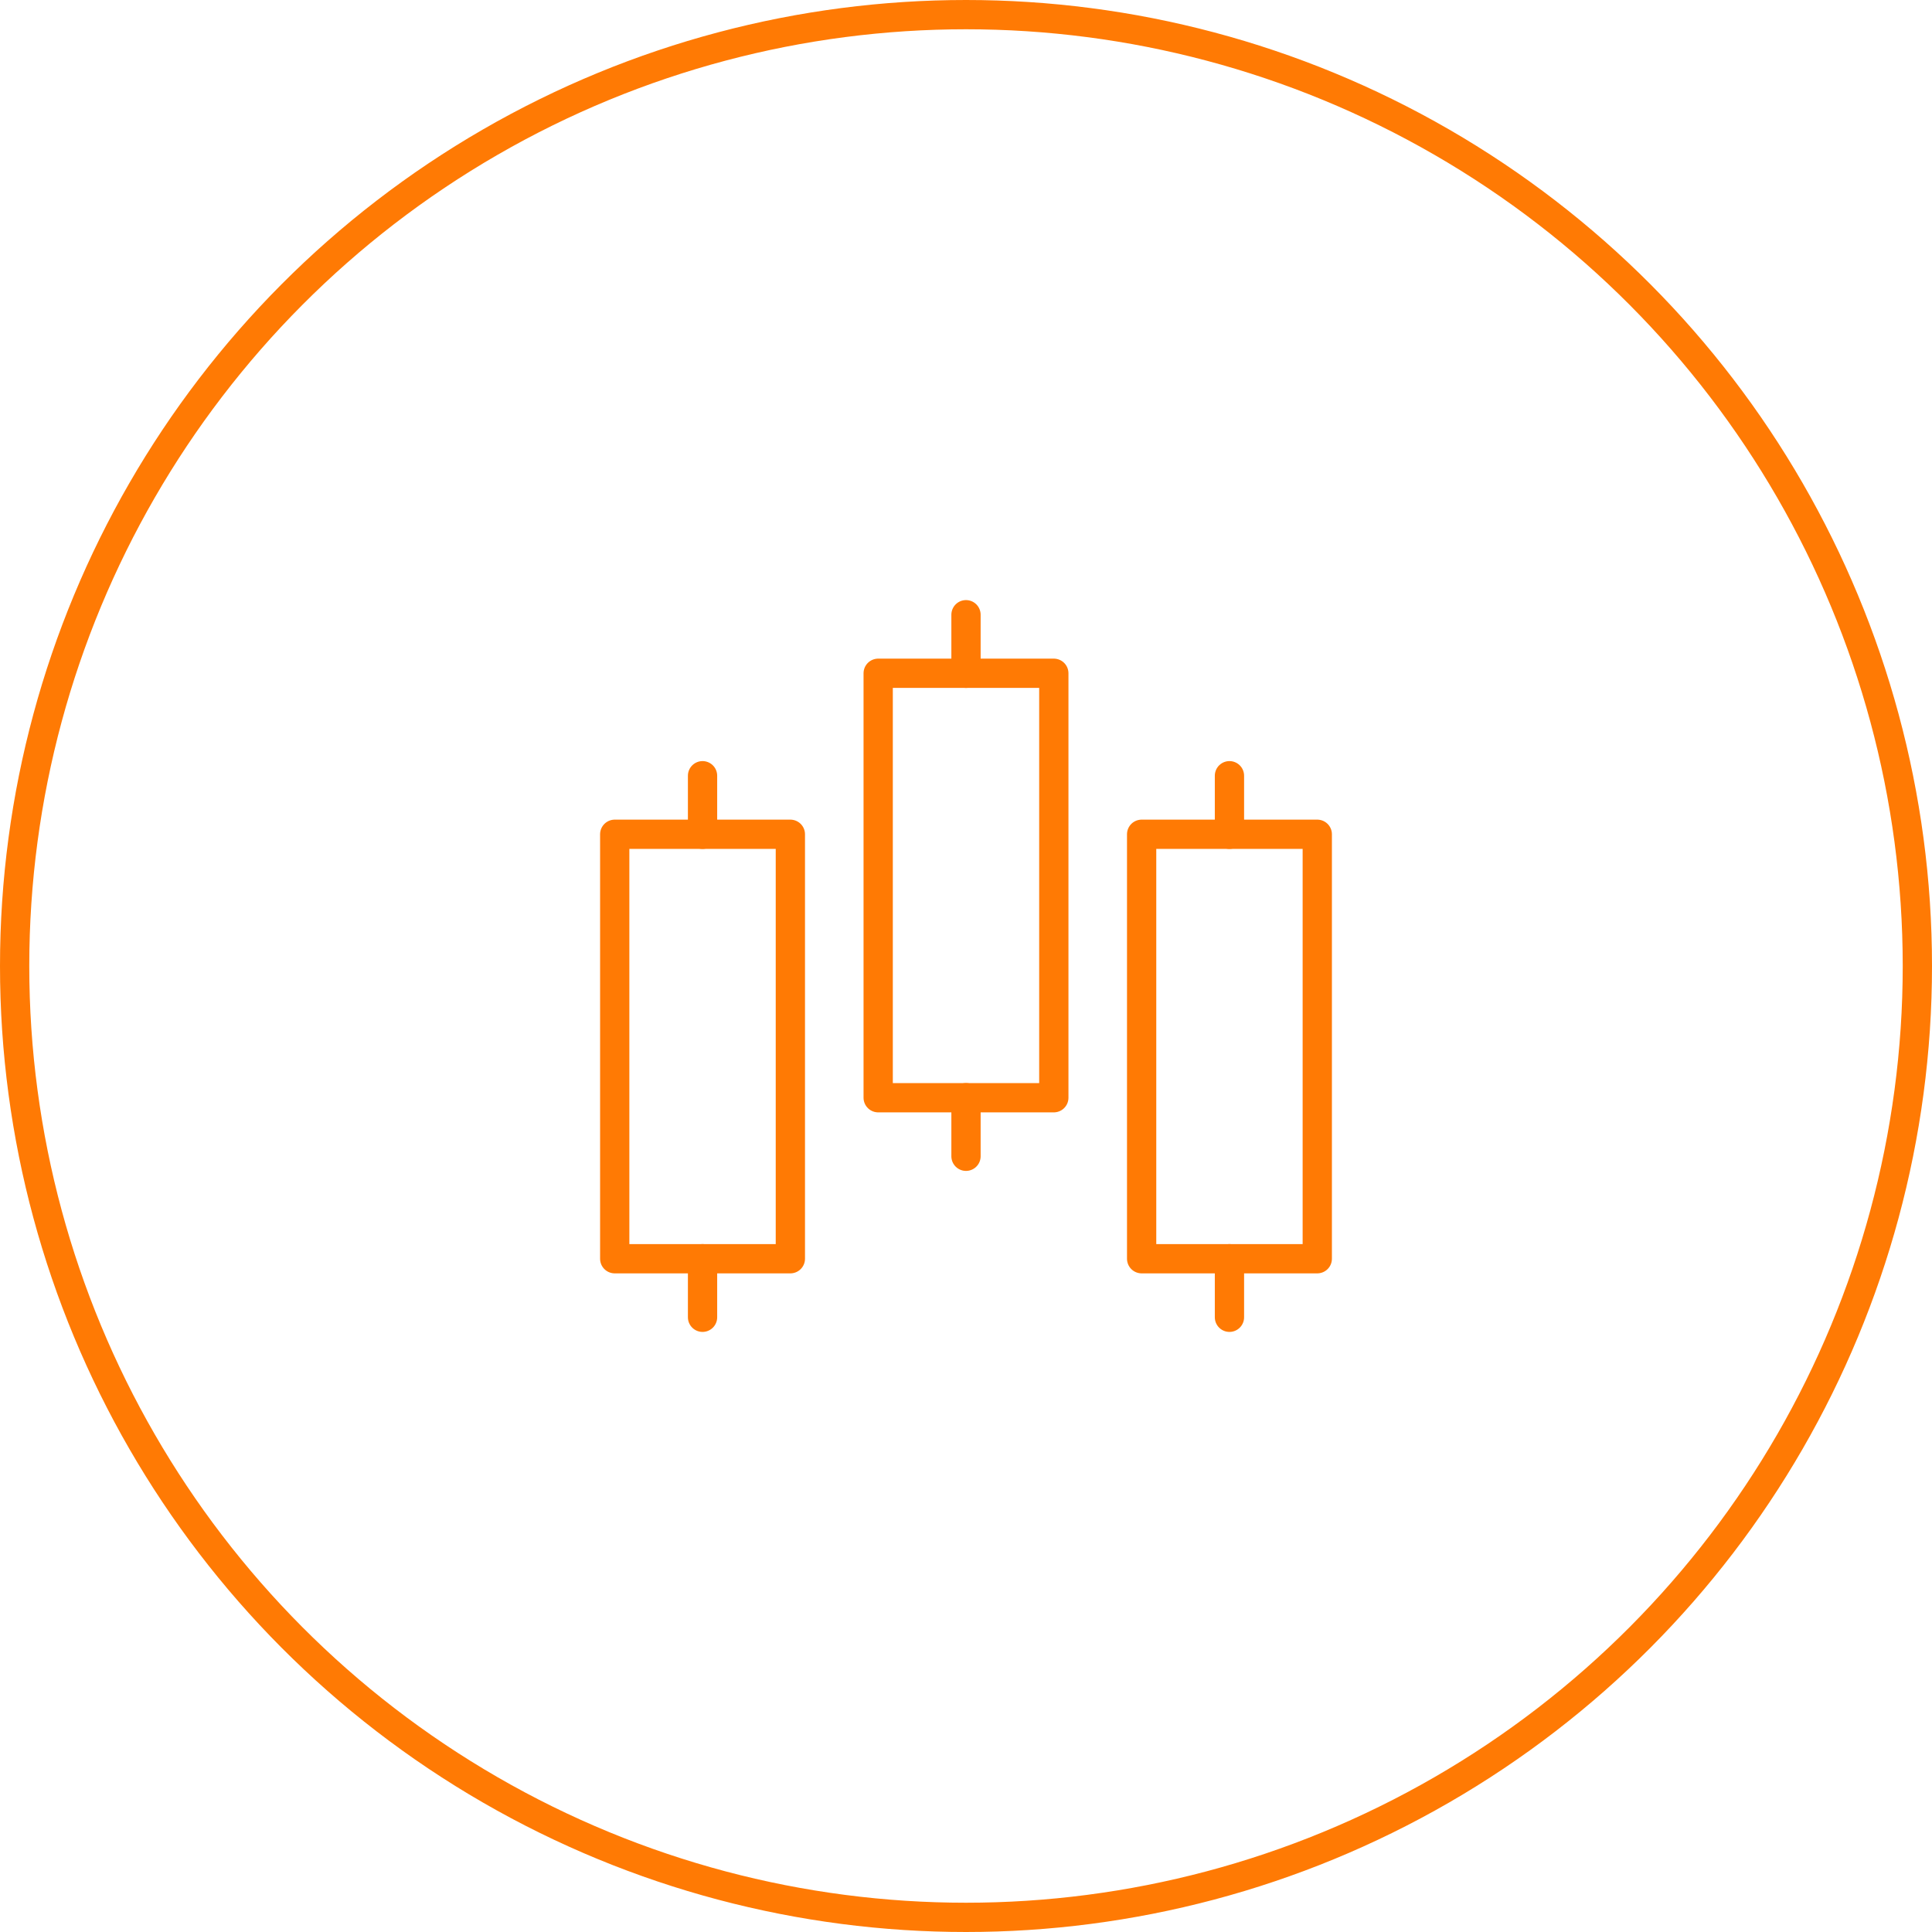                 <svg xmlns="http://www.w3.org/2000/svg" viewBox="0 0 132 132"><defs><style>.cls-1{fill:none;stroke:#ff7a04;stroke-linecap:round;stroke-linejoin:round;stroke-width:2px;}</style></defs><title></title><g id="Layer_2" data-name="Layer 2"><g id="b28a42cf-7a91-4e09-b16d-58f2f2b48114"><circle class="cls-1" cx="66" cy="66" r="65"/><rect class="cls-1" x="42" y="57" width="12" height="29"/><rect class="cls-1" x="60" y="46" width="12" height="29"/><rect class="cls-1" x="78" y="57" width="12" height="29"/><line class="cls-1" x1="66" y1="46" x2="66" y2="42"/><line class="cls-1" x1="66" y1="79" x2="66" y2="75"/><line class="cls-1" x1="48" y1="57" x2="48" y2="53"/><line class="cls-1" x1="48" y1="90" x2="48" y2="86"/><line class="cls-1" x1="84" y1="57" x2="84" y2="53"/><line class="cls-1" x1="84" y1="90" x2="84" y2="86"/></g></g></svg>
